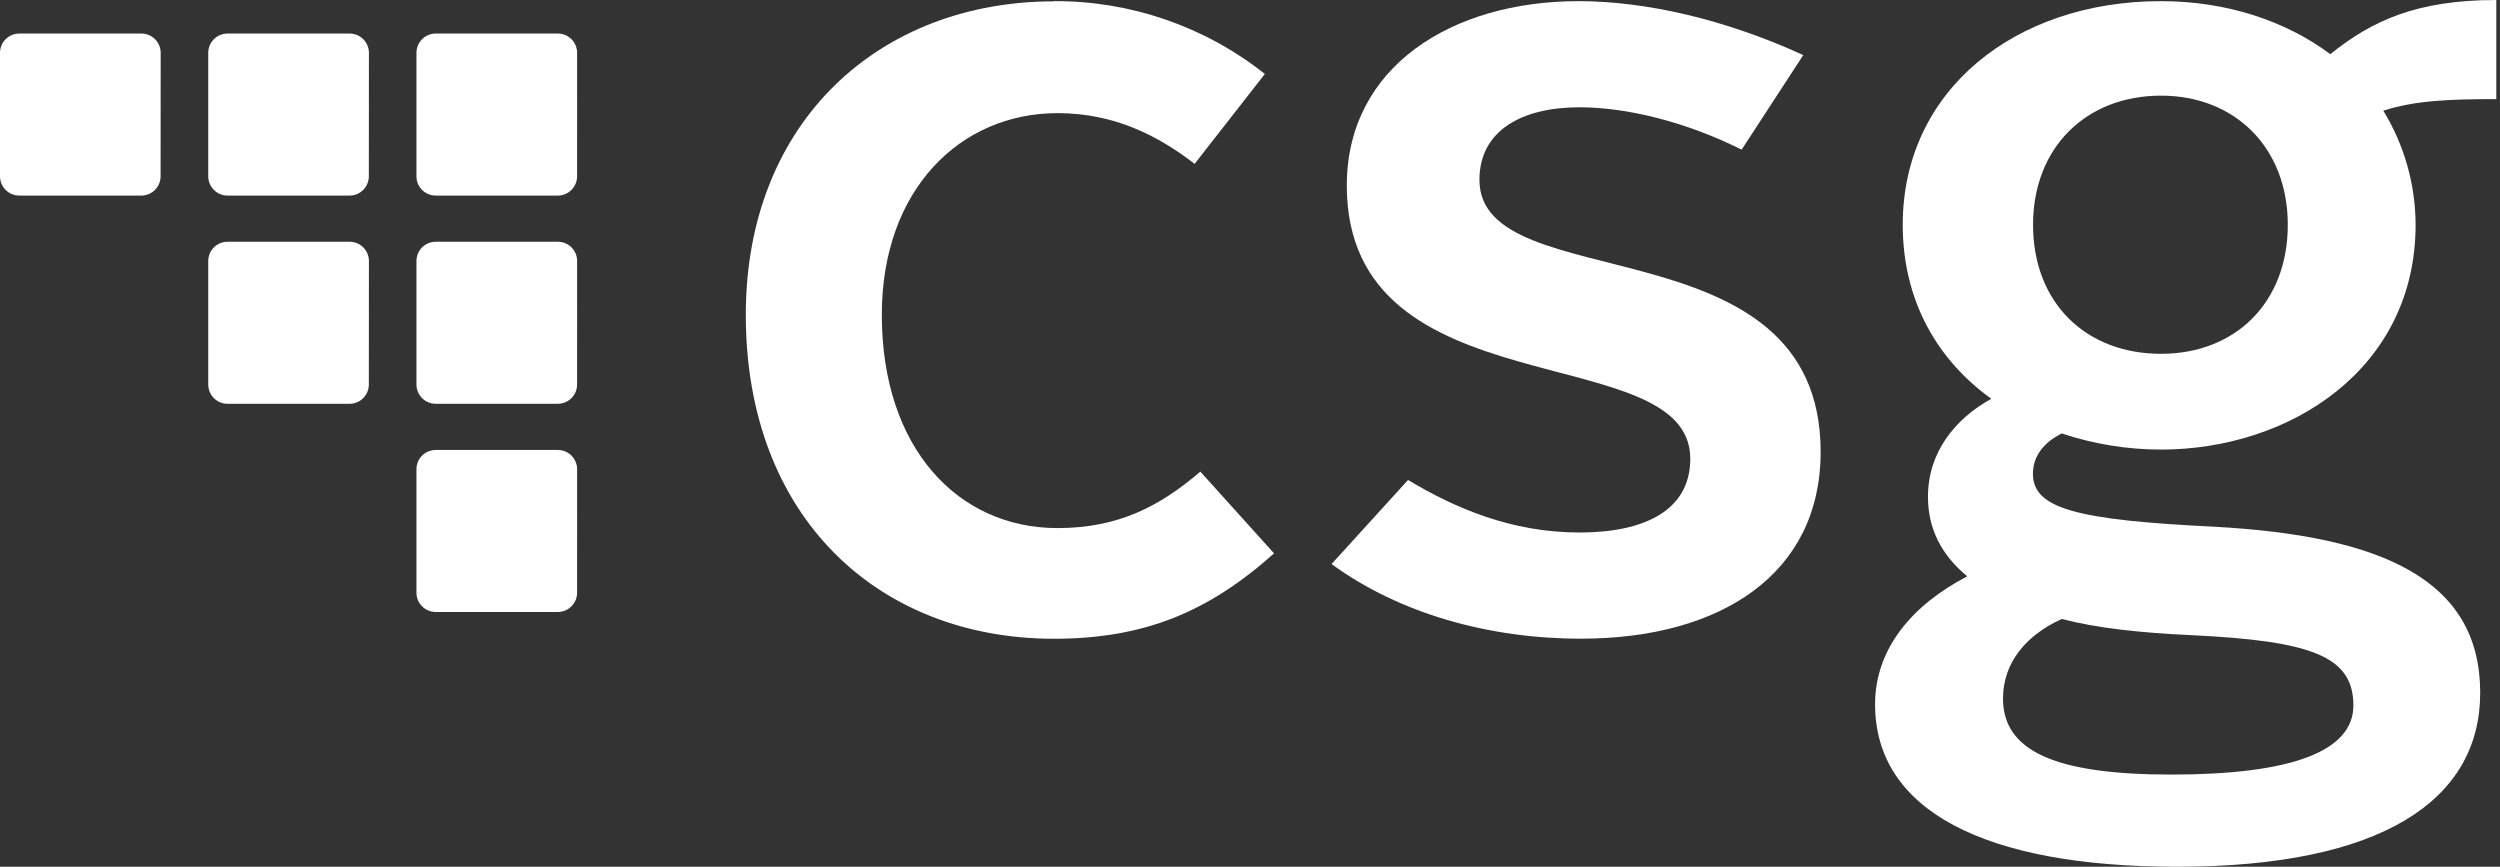 <svg width="649" height="225" viewBox="0 0 649 225" fill="none" xmlns="http://www.w3.org/2000/svg">
    <rect x="0" y="0" width="649" height="225" fill="#333333" stroke="none"/>
    <g clip-path="url(#clip0_2_22)">
        <path
            d="M273.61 0.3C293.477 0.196 312.788 6.862 328.36 19.2L310.12 42.54C300.83 35.36 289.46 29.37 274.51 29.37C249.37 29.37 228.92 49.12 228.92 81.74C228.92 116.44 248.78 137.09 274.51 137.09C290.37 137.09 301.14 131.4 311.61 122.43L330.74 143.65C313.69 158.91 296.94 165.82 273.61 165.82C228.13 165.82 193.61 134.39 193.61 81.74C193.61 31.46 228.43 0.35 273.61 0.35"
            fill="#FFFFFF" />
        <path
            d="M365.53 124.6C377.73 131.93 392.42 138.24 410.06 138.24C426.83 138.24 438.8 132.55 438.8 119.08C438.8 87.37 349.63 107.13 349.63 48.17C349.63 17.36 376.85 0.3 409.78 0.3C427.12 0.3 447.78 4.97 468.13 14.3L452.13 38.85C437.76 31.66 422.34 27.85 410.06 27.85C395.11 27.85 384.06 33.85 384.06 46.7C384.06 77.83 472.64 56.88 472.64 117.32C472.64 149.04 446.64 165.8 410.4 165.8C386.46 165.8 363.29 159.28 345.67 146.43L365.53 124.6Z"
            fill="#FFFFFF" />
        <path
            d="M510.68 149.6C503.8 143.92 500.5 137.04 500.5 128.96C500.5 117.29 507.69 108.61 516.95 103.53C503.21 93.66 493.95 78.39 493.95 58.35C493.95 23.35 523.27 0.3 560.95 0.3C578 0.3 593.26 5.37 604.95 14.06C615.72 5.37 627.4 0 648.04 0V25.73C636.37 25.73 627.04 26.03 618.71 28.73C624.163 37.653 627.062 47.902 627.09 58.36C627.09 95.75 594.48 116.71 560.97 116.71C552.221 116.703 543.53 115.288 535.23 112.52C530.45 114.91 527.75 118.52 527.75 122.99C527.75 131.99 538.82 134.99 575.03 136.75C618.42 139.14 643.86 150.51 643.86 179.83C643.86 207.68 618.42 225.01 565.15 225.01C515.15 225.01 486.77 210.36 486.77 182.83C486.77 168.46 496.33 157.1 510.7 149.61M535.23 160.69C525.97 164.88 519.98 172.06 519.98 181.33C519.98 194.81 533.14 201.08 563.67 201.08C594.78 201.08 610.94 195.08 610.94 183.13C610.94 170.26 599.87 166.37 568.75 164.88C555.59 164.27 544.51 163.08 535.23 160.69ZM593.91 58.35C593.91 38.3 580.16 24.83 561 24.83C541.55 24.83 527.78 38.3 527.78 58.35C527.78 78.69 541.55 91.85 561 91.85C580.16 91.85 593.91 78.69 593.91 58.35Z"
            fill="#FFFFFF" />
        <path
            d="M149.81 153.87C149.81 155.196 149.283 156.468 148.346 157.406C147.408 158.343 146.136 158.87 144.81 158.87H113.11C111.784 158.87 110.512 158.343 109.574 157.406C108.637 156.468 108.11 155.196 108.11 153.87V121.81C108.11 120.484 108.637 119.212 109.574 118.274C110.512 117.337 111.784 116.81 113.11 116.81H144.82C146.146 116.81 147.418 117.337 148.356 118.274C149.293 119.212 149.82 120.484 149.82 121.81L149.81 153.87Z"
            fill="#FFFFFF" />
        <path
            d="M95.75 99.82C95.75 101.146 95.223 102.418 94.286 103.356C93.348 104.293 92.076 104.82 90.75 104.82H59.06C57.734 104.82 56.462 104.293 55.525 103.356C54.587 102.418 54.06 101.146 54.06 99.82V67.76C54.06 66.434 54.587 65.162 55.525 64.225C56.462 63.287 57.734 62.76 59.06 62.76H90.77C92.096 62.76 93.368 63.287 94.306 64.225C95.243 65.162 95.77 66.434 95.77 67.76L95.75 99.82Z"
            fill="#FFFFFF" />
        <path
            d="M149.81 99.82C149.81 101.146 149.283 102.418 148.346 103.356C147.408 104.293 146.136 104.82 144.81 104.82H113.11C111.784 104.82 110.512 104.293 109.574 103.356C108.637 102.418 108.11 101.146 108.11 99.82V67.76C108.11 66.434 108.637 65.162 109.574 64.225C110.512 63.287 111.784 62.76 113.11 62.76H144.82C146.146 62.76 147.418 63.287 148.356 64.225C149.293 65.162 149.82 66.434 149.82 67.76L149.81 99.82Z"
            fill="#FFFFFF" />
        <path
            d="M41.69 45.77C41.69 47.096 41.163 48.368 40.225 49.306C39.288 50.243 38.016 50.77 36.69 50.77H5C3.674 50.77 2.402 50.243 1.464 49.306C0.527 48.368 0 47.096 0 45.77V13.71C0 12.384 0.527 11.112 1.464 10.175C2.402 9.237 3.674 8.71 5 8.71H36.71C38.036 8.71 39.308 9.237 40.245 10.175C41.183 11.112 41.71 12.384 41.71 13.71L41.69 45.77Z"
            fill="#FFFFFF" />
        <path
            d="M95.75 45.77C95.75 47.096 95.223 48.368 94.286 49.306C93.348 50.243 92.076 50.77 90.75 50.77H59.06C57.734 50.77 56.462 50.243 55.525 49.306C54.587 48.368 54.06 47.096 54.06 45.77V13.71C54.06 12.384 54.587 11.112 55.525 10.175C56.462 9.237 57.734 8.71 59.06 8.71H90.77C92.096 8.71 93.368 9.237 94.306 10.175C95.243 11.112 95.77 12.384 95.77 13.71L95.75 45.77Z"
            fill="#FFFFFF" />
        <path
            d="M149.81 45.77C149.81 47.096 149.283 48.368 148.346 49.306C147.408 50.243 146.136 50.77 144.81 50.77H113.11C111.784 50.77 110.512 50.243 109.574 49.306C108.637 48.368 108.11 47.096 108.11 45.77V13.71C108.11 12.384 108.637 11.112 109.574 10.175C110.512 9.237 111.784 8.71 113.11 8.71H144.82C146.146 8.71 147.418 9.237 148.356 10.175C149.293 11.112 149.82 12.384 149.82 13.71L149.81 45.77Z"
            fill="#FFFFFF" />
    </g>
    <defs>
        <clipPath id="clip0_2_22">
            <rect width="649" height="225" fill="white" />
        </clipPath>
    </defs>
</svg>
